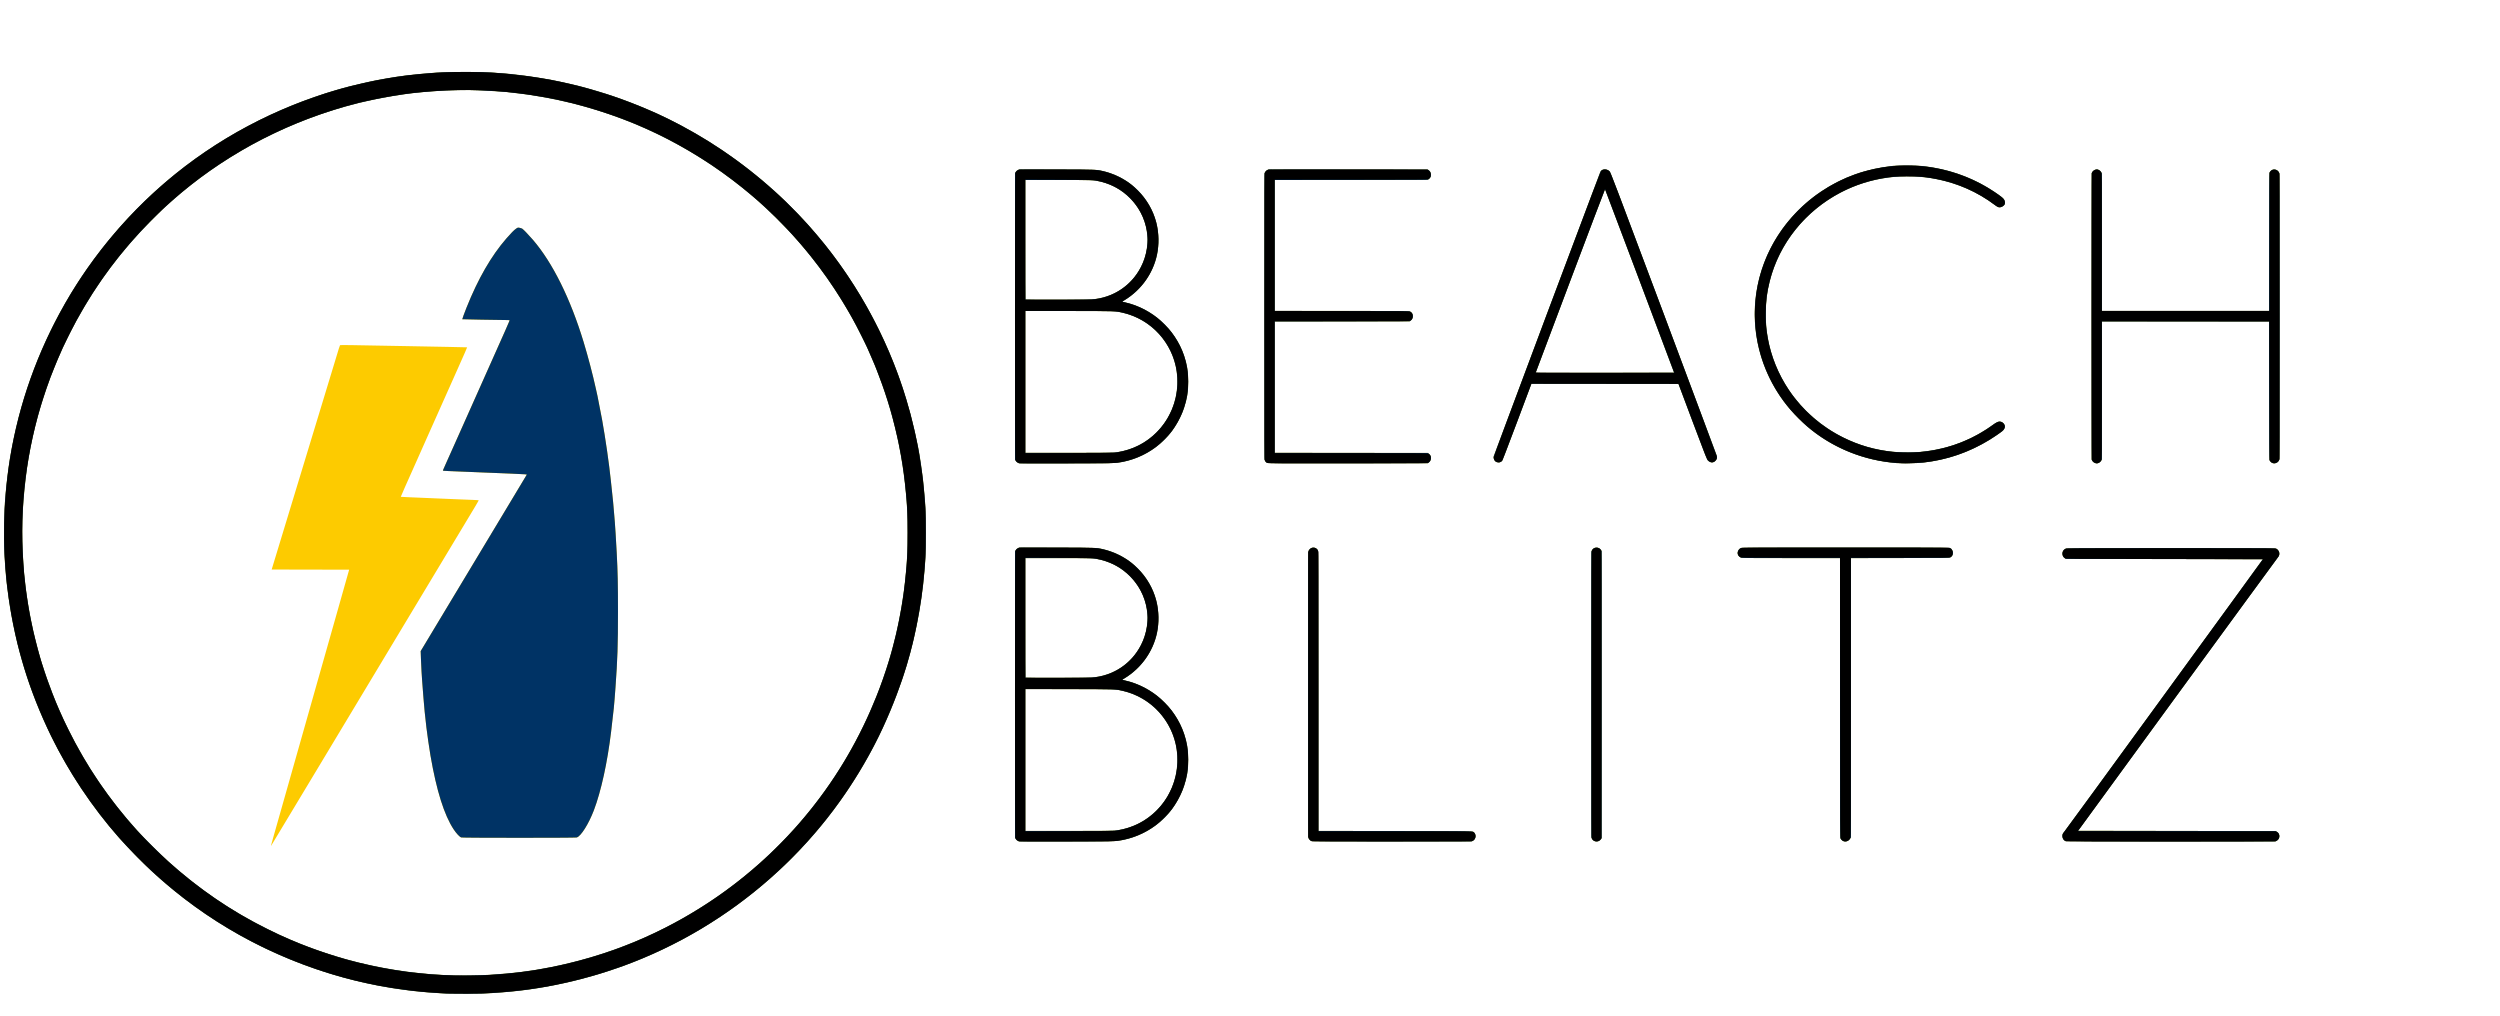 <?xml version="1.0" encoding="UTF-8" standalone="no"?>
<!-- Created with Inkscape (http://www.inkscape.org/) -->

<svg
   xmlns:dc="http://purl.org/dc/elements/1.1/"
   xmlns:cc="http://creativecommons.org/ns#"
   xmlns:rdf="http://www.w3.org/1999/02/22-rdf-syntax-ns#"
   xmlns:svg="http://www.w3.org/2000/svg"
   xmlns="http://www.w3.org/2000/svg"
   xmlns:sodipodi="http://sodipodi.sourceforge.net/DTD/sodipodi-0.dtd"
   xmlns:inkscape="http://www.inkscape.org/namespaces/inkscape"
   id="svg8017"
   version="1.1"
   inkscape:version="0.91 r13725"
   width="10000"
   height="4062.5"
   viewBox="0 0 10000 4062.5"
   sodipodi:docname="surfboard circle logo horizontal.svg">
  <defs
     id="defs8021" />
  <sodipodi:namedview
     pagecolor="#ffffff"
     bordercolor="#666666"
     borderopacity="1"
     objecttolerance="10"
     gridtolerance="10"
     guidetolerance="10"
     inkscape:pageopacity="0"
     inkscape:pageshadow="2"
     inkscape:window-width="2560"
     inkscape:window-height="1371"
     id="namedview8019"
     showgrid="false"
     inkscape:zoom="0.028284271"
     inkscape:cx="22512.064"
     inkscape:cy="8933.7552"
     inkscape:window-x="0"
     inkscape:window-y="27"
     inkscape:window-maximized="1"
     inkscape:current-layer="svg8017" />
  <g
     id="g8567">
    <path
       style="fill:#fdcb00"
       d="m 1783.125,3974.26 c -2.062,-0.187 -14.719,-0.971 -28.125,-1.742 -129.921,-7.474 -256.934,-28.185 -380.625,-62.066 -289.312,-79.246 -551.528,-224.969 -770,-427.916 C 566.458,3447.314 507.498,3386.699 473.026,3347.5 368.025,3228.101 275.122,3088.707 204.769,2945 117.971,2767.699 61.91,2585.66 34.429,2391.875 c -8.692,-61.296 -11.266,-87.425 -16.391,-166.439 -1.663,-25.63 -1.925,-45.725 -1.419,-108.75 0.6,-74.689 1.018,-84.898 5.831,-142.415 C 26.02,1931.602 32.935,1875.034 39.474,1835 75.134,1616.674 149.053,1408.432 259.772,1214.375 373.107,1015.735 526.545,836.159 706.25,691.84 c 200.764,-161.232 439.736,-280.858 692.5,-346.658 32.129,-8.364 101.764,-23.738 125,-27.598 3.781,-0.628 13.625,-2.351 21.875,-3.829 59.151,-10.595 108.842,-16.39 200.625,-23.397 36.455,-2.783 182.815,-3.173 218.125,-0.581 75.484,5.541 82.624,6.225 134.375,12.859 29.592,3.794 79.454,11.622 103.75,16.29 41.765,8.023 114.42,24.524 133.75,30.376 3.094,0.937 12.094,3.49 20,5.673 89.552,24.735 174.155,55.604 272.5,99.427 59.901,26.692 145.1,72.675 208.125,112.326 150.352,94.593 280.951,204.535 397.951,335.009 177.568,198.017 313.099,439.166 389.983,693.888 24.869,82.392 46.599,176.982 57.003,248.125 0.452,3.094 1.879,12.656 3.169,21.25 4.886,32.537 9.979,77.437 13.044,115 4.739,58.086 5.1,68.775 5.1,151.25 0,82.475 -0.36,93.164 -5.1,151.25 -11.977,146.789 -42.986,299.027 -87.846,431.278 -61.76,182.073 -141.626,338.618 -251.253,492.472 -126.619,177.702 -290.761,336.221 -475.802,459.502 -101.185,67.413 -202.046,121.544 -313.125,168.05 -176.107,73.733 -374.428,121.723 -560,135.512 -71.211,5.291 -82.237,5.687 -152.897,5.486 -38.626,-0.11 -71.916,-0.353 -73.978,-0.54 z m 173.75,-74.848 c 98.828,-6.359 166.027,-14.758 246.25,-30.776 232.362,-46.398 445.06,-134.352 640.795,-264.981 149.458,-99.744 284.081,-222.994 397.214,-363.654 109.914,-136.659 198.391,-288.868 264.959,-455.816 71.424,-179.125 112.124,-366.795 122.897,-566.684 1.995,-37.022 1.987,-136.895 -0.014,-173.125 -11.359,-205.64 -53.314,-394.507 -129.397,-582.5 -5.493,-13.572 -16.688,-39.508 -29.675,-68.75 -9.811,-22.09 -46.231,-94.007 -61.086,-120.625 C 3346.539,1160.907 3273.448,1057.056 3191.099,963.156 3138.792,903.514 3070.819,836.378 3011.875,786.14 2799.407,605.055 2554.946,479.169 2286.25,412.475 c -76.15,-18.901 -164.012,-34.369 -237.5,-41.81 -10.656,-1.079 -20.781,-2.222 -22.5,-2.541 -6.276,-1.163 -79.123,-5.571 -115.625,-6.997 -85.424,-3.337 -199.396,2.815 -293.75,15.858 -77.869,10.764 -163.888,28.735 -236.875,49.489 -259.363,73.749 -498.019,204.158 -696.037,380.336 -30.071,26.754 -37.242,33.612 -79.151,75.691 -119.88,120.365 -216.463,249.525 -298.177,398.75 -107.588,196.477 -178.071,415.18 -204.042,633.125 -14.605,122.565 -17.138,220.009 -8.884,341.875 1.374,20.281 2.771,38.562 3.105,40.625 0.334,2.062 1.496,12.469 2.583,23.125 8.582,84.189 26.715,182.358 48.947,265 1.757,6.531 3.619,13.562 4.138,15.625 15.352,61.032 49.676,158.727 81.686,232.5 15.791,36.395 19.965,45.377 38.91,83.75 73.437,148.744 162.988,280.37 275.468,404.894 25.789,28.551 97.866,100.25 125.83,125.172 128.315,114.353 251.615,197.96 400,271.229 39.565,19.537 47.818,23.355 87.918,40.676 45.674,19.73 94.119,38.057 143.957,54.461 18.205,5.992 63.976,20.008 72.5,22.2 1.719,0.442 5.938,1.586 9.375,2.542 122.769,34.153 260.166,56.226 385.625,61.951 16.156,0.737 33.594,1.533 38.75,1.768 20.844,0.952 117.468,-0.626 144.375,-2.358 z M 1084.243,3381.25 c 0.358,-1.719 4.815,-17.75 9.905,-35.625 9.406,-33.033 17.994,-63.294 43.989,-155 7.99,-28.188 19.872,-70.094 26.404,-93.125 6.532,-23.031 16.901,-59.594 23.043,-81.25 21.402,-75.467 31.123,-109.736 46.628,-164.375 8.584,-30.25 19.906,-70.188 25.161,-88.75 5.255,-18.562 16.021,-56.531 23.926,-84.375 7.904,-27.844 18.593,-65.531 23.753,-83.75 11.683,-41.251 28.454,-100.376 47.158,-166.25 28.509,-100.41 40.608,-143.186 41.451,-146.558 l 0.859,-3.433 -154.927,-0.317 -154.927,-0.317 7.789,-25.625 c 4.284,-14.094 14.542,-47.844 22.795,-75 8.253,-27.156 22.708,-74.688 32.122,-105.625 21.574,-70.901 42.755,-140.565 62.707,-206.25 22.204,-73.096 42.867,-141.067 60.422,-198.75 8.369,-27.5 22.136,-72.781 30.592,-100.625 8.457,-27.844 22.824,-75.094 31.927,-105 9.103,-29.906 18.235,-60 20.293,-66.875 2.058,-6.875 4.217,-13.015 4.797,-13.645 1.023,-1.111 35.38,-0.633 263.64,3.665 52.594,0.99 129.094,2.427 170,3.193 40.906,0.766 74.543,1.555 74.748,1.754 0.348,0.337 -10.842,25.796 -42.595,96.908 -7.214,16.156 -22.395,50.188 -33.735,75.625 -24.14,54.15 -50.212,112.564 -75.599,169.375 -9.984,22.344 -21.382,47.938 -25.328,56.875 -3.946,8.938 -12.829,28.906 -19.739,44.375 -48.963,109.598 -68.768,154.4 -68.413,154.756 0.226,0.226 13.263,0.921 28.973,1.546 15.71,0.625 41.782,1.715 57.938,2.423 16.156,0.708 42.875,1.853 59.375,2.546 16.5,0.693 49.969,2.097 74.375,3.121 24.406,1.024 54.922,2.231 67.812,2.683 12.891,0.452 23.438,1.261 23.438,1.798 0,0.537 -6.549,11.839 -14.554,25.115 -43.448,72.057 -203.051,337.37 -275.449,457.888 -45.843,76.312 -124.309,206.812 -174.37,290 -50.06,83.188 -131.066,217.906 -180.013,299.375 -84.177,140.108 -182.32,303.173 -185.547,308.287 -1.326,2.102 -1.41,2.022 -0.825,-0.787 z m 760.847,-31.456 c -6.34,-1.821 -19.409,-15.704 -30.398,-32.294 -37.905,-57.221 -68.676,-155.182 -92.794,-295.409 -4.808,-27.955 -13.246,-86.153 -16.16,-111.466 -6.135,-53.28 -8.795,-79.493 -10.716,-105.625 -0.733,-9.969 -1.607,-20.375 -1.943,-23.125 -0.64,-5.246 -3.877,-47.865 -4.937,-65 -0.34,-5.5 -1.202,-19 -1.915,-30 -0.713,-11 -1.797,-34.031 -2.409,-51.181 l -1.112,-31.181 77.826,-129.444 c 42.804,-71.194 92.908,-154.475 111.343,-185.069 18.434,-30.594 78.978,-131.281 134.541,-223.75 l 101.024,-168.125 -6.531,-0.872 c -3.592,-0.479 -29.312,-1.761 -57.156,-2.848 -27.844,-1.087 -70.031,-2.797 -93.75,-3.799 -85.848,-3.628 -134.805,-5.641 -156.656,-6.441 -19.564,-0.717 -22.205,-1.058 -21.658,-2.803 0.342,-1.093 7.198,-16.612 15.236,-34.487 8.037,-17.875 22.639,-50.5 32.449,-72.5 19.474,-43.672 62.202,-139.469 82.516,-185 7.055,-15.812 22.105,-49.562 33.446,-75 11.34,-25.438 31.03,-69.594 43.756,-98.125 12.726,-28.531 31.355,-70.313 41.4,-92.848 10.044,-22.535 18.262,-41.519 18.262,-42.188 0,-0.738 -7.981,-1.206 -20.312,-1.193 -20.88,0.023 -168.815,-2.704 -169.375,-3.121 -0.529,-0.395 9.039,-26.566 16.923,-46.288 46.321,-115.88 98.591,-206.59 159.425,-276.672 18.499,-21.311 30.935,-33.912 38.616,-39.128 7.214,-4.899 7.308,-4.923 14.255,-3.639 3.846,0.711 8.764,2.387 10.929,3.725 4.271,2.64 27.387,26.788 42.702,44.61 78.632,91.504 149.885,235.285 202.495,408.617 18.01,59.336 36.285,128.845 48.639,185 3.176,14.438 6.288,28.5 6.916,31.25 2.726,11.949 13.251,66.099 18.221,93.75 13.593,75.616 28.07,175.905 34.913,241.875 1.747,16.844 3.726,35.406 4.397,41.25 3.444,29.99 6.463,61.4 8.712,90.625 1.375,17.875 2.782,34.75 3.126,37.5 0.802,6.419 5.082,76.024 7.455,121.25 4.08,77.753 5.088,124.3 5.088,235 0,134.597 -1.929,193.156 -10.029,304.375 -5.4,74.146 -6.683,87.138 -17.468,176.875 -14.78,122.976 -40.267,239.073 -69.013,314.375 -20.936,54.841 -51.945,104.005 -68.499,108.601 -6.573,1.825 -455.416,1.769 -461.775,-0.058 z m 2226.118,13.644 c -3.671,-1.853 -6.526,-4.518 -8.369,-7.812 l -2.797,-5 0,-572.5 0,-572.5 2.797,-5 c 1.845,-3.299 4.71,-5.97 8.417,-7.851 l 5.62,-2.851 152.5,0.455 c 169.966,0.507 159.103,-0.019 194.477,9.427 97.741,26.102 175.734,104.482 201.318,202.317 10.411,39.814 11.547,88.599 3.007,129.128 -15.662,74.323 -63.257,141.235 -129.181,181.611 l -10.379,6.357 12.254,2.765 c 108.151,24.402 198.812,106.168 235.225,212.147 12.159,35.388 16.902,64.97 16.875,105.245 -0.028,41.172 -4.124,66.562 -17.038,105.593 -11.248,33.996 -32.378,72.541 -55.514,101.266 -47.993,59.588 -119.426,101.604 -195.42,114.944 -27.634,4.851 -37.35,5.07 -225.048,5.071 l -183.173,0 -5.572,-2.812 z m 387.279,-41.01 c 84.032,-9.153 158.452,-55.205 205.34,-127.065 37.104,-56.865 52.729,-128.654 42.902,-197.107 -16.465,-114.689 -102.215,-208.322 -214.726,-234.468 -30.448,-7.076 -21.473,-6.772 -213.566,-7.217 l -177.188,-0.41 0,283.795 0,283.795 172.549,0 c 112.831,0 176.75,-0.458 184.688,-1.322 z m -91.263,-612.45 c 85.924,-6.555 159.009,-55.13 197.171,-131.047 46.341,-92.189 28.559,-200.773 -44.91,-274.243 -31.961,-31.961 -70.223,-53.665 -114.302,-64.839 -28.66,-7.265 -30.648,-7.349 -173.371,-7.349 l -130.561,0 0,238.542 c 0,131.198 0.375,238.917 0.833,239.375 1.365,1.365 246.82,0.959 265.141,-0.439 z m 878.401,654.501 c -4.658,-2.079 -10.039,-7.723 -11.796,-12.372 -0.932,-2.467 -1.329,-174 -1.329,-574.103 0,-476.399 0.279,-571.251 1.689,-574.626 2.287,-5.473 9.789,-11.823 15.159,-12.83 9.594,-1.8 19.153,3.061 22.697,11.541 1.431,3.426 1.705,93.751 1.705,562.859 l 0,558.778 307.188,0.325 c 288.827,0.305 307.424,0.455 311.151,2.494 14.003,7.661 13.54,29.25 -0.789,36.828 l -5.443,2.878 -318.241,-0.049 c -263.103,-0.04 -318.891,-0.339 -321.991,-1.723 z m 1130.577,-1.041 c -4.074,-2.055 -6.335,-4.315 -8.39,-8.39 l -2.812,-5.577 0,-571.345 0,-571.345 2.812,-5.577 c 7.051,-13.984 26.851,-14.832 35.959,-1.54 l 3.103,4.529 0,573.933 0,573.933 -3.103,4.529 c -6.439,9.397 -17.211,12.073 -27.569,6.85 z m 996.923,1.041 c -4.658,-2.079 -10.039,-7.723 -11.796,-12.372 C 7360.397,3349.639 7360,3181.786 7360,2790.544 l 0,-558.044 -194.688,-0.012 c -138.188,0 -196.13,-0.407 -199.659,-1.387 -6.65,-1.846 -13.945,-9.27 -15.086,-15.351 -1.767,-9.418 3.509,-19.319 12.46,-23.385 4.929,-2.239 18.78,-2.316 418.576,-2.343 452.164,-0.03 418.274,-0.617 424.985,7.359 8.872,10.544 6.371,26.492 -5.045,32.167 -4.479,2.227 -12.607,2.334 -201.23,2.648 l -196.562,0.328 0,558.49 0,558.49 -3.608,5.69 c -5.957,9.394 -17.713,13.431 -27.017,9.278 z m 889.376,0.367 c -9.532,-3.801 -15.107,-15.596 -12.562,-26.578 0.676,-2.918 3.104,-6.91 6.083,-10 4.447,-4.612 795.229,-1089.898 795.229,-1091.388 0,-0.34 -177.372,-0.761 -394.16,-0.936 l -394.16,-0.318 -4.573,-3.488 c -2.515,-1.919 -5.231,-4.718 -6.036,-6.221 -6.149,-11.49 -1.754,-25.955 9.43,-31.034 4.963,-2.254 18.155,-2.328 421.726,-2.354 347.118,-0.023 417.277,0.254 420.644,1.661 5.477,2.288 11.823,9.79 12.832,15.168 1.405,7.489 -0.433,15.18 -4.631,19.378 -2.08,2.08 -182.923,249.168 -401.873,549.086 l -398.092,545.304 395.384,0.625 395.384,0.625 4.371,2.568 c 14.029,8.242 13.34,29.154 -1.203,36.495 l -5.572,2.812 -417.548,-0.079 c -274.327,-0.052 -418.619,-0.506 -420.672,-1.325 z M 4071.207,1850.938 c -3.671,-1.853 -6.526,-4.518 -8.369,-7.812 l -2.797,-5 0,-572.5 0,-572.5 2.797,-5 c 1.845,-3.298 4.71,-5.97 8.417,-7.851 l 5.62,-2.851 152.5,0.455 c 169.966,0.507 159.103,-0.019 194.477,9.427 97.741,26.102 175.734,104.482 201.318,202.317 10.411,39.814 11.547,88.599 3.007,129.128 -15.662,74.323 -63.257,141.235 -129.181,181.611 l -10.379,6.357 12.254,2.765 c 108.151,24.402 198.812,106.168 235.225,212.147 12.159,35.388 16.902,64.97 16.875,105.245 -0.028,41.172 -4.124,66.562 -17.038,105.593 -11.248,33.996 -32.378,72.541 -55.514,101.266 -47.993,59.588 -119.426,101.604 -195.42,114.944 -27.634,4.851 -37.35,5.07 -225.048,5.071 l -183.173,10e-4 -5.572,-2.812 z m 387.279,-41.01 c 84.032,-9.153 158.452,-55.205 205.34,-127.065 37.104,-56.865 52.729,-128.654 42.902,-197.107 -16.465,-114.689 -102.215,-208.322 -214.726,-234.468 -30.448,-7.076 -21.473,-6.772 -213.566,-7.217 l -177.188,-0.41 0,283.795 0,283.795 172.549,0 c 112.831,0 176.75,-0.458 184.688,-1.322 z m -91.263,-612.45 c 85.924,-6.555 159.009,-55.13 197.171,-131.047 46.341,-92.189 28.559,-200.773 -44.91,-274.243 -31.961,-31.961 -70.223,-53.665 -114.302,-64.839 C 4376.522,720.084 4374.533,720 4231.811,720 l -130.561,0 0,238.542 c 0,131.198 0.375,238.917 0.833,239.375 1.365,1.365 246.82,0.959 265.141,-0.439 z m 700.093,653.757 c -2.977,-1.575 -5.47,-4.296 -7.188,-7.843 l -2.629,-5.431 0,-572.308 0,-572.308 3.107,-5.302 c 2.075,-3.54 4.911,-6.175 8.534,-7.93 l 5.427,-2.627 318.249,0.32 318.249,0.32 3.452,2.577 c 6.315,4.715 8.458,8.806 8.97,17.124 0.407,6.604 0.033,8.452 -2.442,12.059 -1.607,2.343 -4.51,5.437 -6.451,6.875 l -3.529,2.615 -306.159,0.325 -306.158,0.325 0,261.863 0,261.863 268.165,0 c 224.927,0 268.814,0.278 272.188,1.721 15.527,6.643 17.105,26.983 2.916,37.577 l -3.452,2.577 -269.908,0.324 -269.909,0.324 0,262.476 0,262.476 306.158,0.325 306.159,0.325 3.529,2.615 c 1.941,1.438 4.844,4.532 6.451,6.875 2.474,3.607 2.848,5.455 2.442,12.059 -0.512,8.318 -2.655,12.409 -8.97,17.124 l -3.452,2.577 -319.596,0.261 c -313.582,0.256 -319.682,0.216 -324.154,-2.151 z m 2519.558,1.191 c -132.609,-10.122 -258.685,-61.592 -357.5,-145.948 -18.21,-15.545 -49.978,-47.158 -66.176,-65.853 -156.063,-180.113 -188.532,-432.934 -82.719,-644.085 46.055,-91.903 118.029,-173.148 204.52,-230.864 86.736,-57.88 178.306,-90.424 287.5,-102.18 22.783,-2.453 92.429,-2.051 117.5,0.678 111.846,12.174 213.361,50.182 301.875,113.024 17.848,12.671 22.549,16.885 25.735,23.065 2.741,5.317 3.058,13.999 0.668,18.308 -2.296,4.14 -11.197,9.819 -16.902,10.783 -6.362,1.075 -11.466,-1.163 -23.541,-10.323 -65.229,-49.481 -145.786,-85.29 -229.71,-102.108 -132.329,-26.518 -268.512,-7.777 -385,52.982 -142.628,74.394 -246.237,204.138 -284.4,356.14 -11.145,44.391 -15.408,80.202 -15.427,129.581 -0.014,38.894 1.535,58.424 7.367,92.875 12.612,74.496 42.527,148.6 85.886,212.75 54.607,80.792 130.31,146.439 219.073,189.973 61.624,30.223 122.957,47.829 194.625,55.867 24.172,2.711 89.023,3.055 112.25,0.595 78.062,-8.268 140.015,-25.562 204.375,-57.054 25.953,-12.699 55.807,-30.552 77.5,-46.346 23.855,-17.368 31.537,-20.462 41.481,-16.705 7.305,2.76 14.168,11.656 14.116,18.296 -0.044,5.67 -4.242,13.305 -10.048,18.274 -5.903,5.053 -36.56,26.063 -50.55,34.643 -82.773,50.767 -171.721,81.237 -268.125,91.848 -21.629,2.38 -82.859,3.428 -104.375,1.786 z m 790.582,-1.489 c -3.671,-1.853 -6.526,-4.518 -8.369,-7.812 l -2.797,-5 0,-572.5 0,-572.5 2.797,-5 c 3.224,-5.763 11.549,-10.625 18.194,-10.625 6.091,0 13.715,4.748 17.215,10.721 l 3.002,5.123 0,275.203 0,275.203 334.375,0 334.375,0 0.095,-274.062 c 0.071,-206.593 0.456,-274.997 1.562,-277.857 4.811,-12.442 16.982,-17.627 28.08,-11.963 5.729,2.924 8.359,5.763 10.84,11.701 1.721,4.118 1.923,64.427 1.923,574.057 0,509.63 -0.202,569.939 -1.923,574.057 -2.481,5.938 -5.112,8.777 -10.84,11.701 -11.097,5.664 -23.268,0.478 -28.08,-11.963 -1.106,-2.861 -1.491,-71.411 -1.562,-278.482 l -0.095,-274.688 -334.375,0 -334.375,0 0,275.767 0,275.767 -2.799,4.98 c -3.329,5.923 -11.328,10.985 -17.358,10.985 -2.372,0 -6.82,-1.266 -9.885,-2.812 z M 5987.5,1848.718 c -8.053,-1.888 -14.995,-13.953 -13.071,-22.715 1.099,-5.004 425.003,-1135.71 427.296,-1139.753 6.733,-11.873 27.251,-11.74 37.774,0.245 3.116,3.549 44.197,112.018 214.887,567.384 116.069,309.648 211.816,565.632 212.77,568.852 2.359,7.962 0.494,14.62 -5.881,20.995 -9.056,9.056 -22.353,7.477 -31.415,-3.732 -2.488,-3.077 -19.483,-46.897 -57.446,-148.119 -29.652,-79.062 -55.022,-146.703 -56.378,-150.312 l -2.464,-6.562 -293.973,0.021 -293.973,0.021 -57.291,152.969 c -44.812,119.647 -58.018,153.662 -60.625,156.149 -5.768,5.501 -11.075,6.698 -20.209,4.557 z m 708.75,-358.175 c 0,-1.304 -275.303,-732.408 -276.148,-733.348 -0.459,-0.511 -62.062,161.77 -136.895,360.625 -74.833,198.855 -137.097,364.226 -138.365,367.492 l -2.306,5.938 276.857,0 c 152.271,0 276.857,-0.318 276.857,-0.706 z"
       id="path8573"
       inkscape:connector-curvature="0" />
    <path
       style="fill:#003365"
       d="m 1783.125,3974.26 c -2.062,-0.187 -14.719,-0.971 -28.125,-1.742 -129.921,-7.474 -256.934,-28.185 -380.625,-62.066 -289.312,-79.246 -551.528,-224.969 -770,-427.916 C 566.458,3447.314 507.498,3386.699 473.026,3347.5 368.025,3228.101 275.122,3088.707 204.769,2945 117.971,2767.699 61.91,2585.66 34.429,2391.875 c -8.692,-61.296 -11.266,-87.425 -16.391,-166.439 -1.663,-25.63 -1.925,-45.725 -1.419,-108.75 0.6,-74.689 1.018,-84.898 5.831,-142.415 C 26.02,1931.602 32.935,1875.034 39.474,1835 75.134,1616.674 149.053,1408.432 259.772,1214.375 373.107,1015.735 526.545,836.159 706.25,691.84 c 200.764,-161.232 439.736,-280.858 692.5,-346.658 32.129,-8.364 101.764,-23.738 125,-27.598 3.781,-0.628 13.625,-2.351 21.875,-3.829 59.151,-10.595 108.842,-16.39 200.625,-23.397 36.455,-2.783 182.815,-3.173 218.125,-0.581 75.484,5.541 82.624,6.225 134.375,12.859 29.592,3.794 79.454,11.622 103.75,16.29 41.765,8.023 114.42,24.524 133.75,30.376 3.094,0.937 12.094,3.49 20,5.673 89.552,24.735 174.155,55.604 272.5,99.427 59.901,26.692 145.1,72.675 208.125,112.326 150.352,94.593 280.951,204.535 397.951,335.009 177.568,198.017 313.099,439.166 389.983,693.888 24.869,82.392 46.599,176.982 57.003,248.125 0.452,3.094 1.879,12.656 3.169,21.25 4.886,32.537 9.979,77.437 13.044,115 4.739,58.086 5.1,68.775 5.1,151.25 0,82.475 -0.36,93.164 -5.1,151.25 -11.977,146.789 -42.986,299.027 -87.846,431.278 -61.76,182.073 -141.626,338.618 -251.253,492.472 -126.619,177.702 -290.761,336.221 -475.802,459.502 -101.185,67.413 -202.046,121.544 -313.125,168.05 -176.107,73.733 -374.428,121.723 -560,135.512 -71.211,5.291 -82.237,5.687 -152.897,5.486 -38.626,-0.11 -71.916,-0.353 -73.978,-0.54 z m 173.75,-74.848 c 98.828,-6.359 166.027,-14.758 246.25,-30.776 232.362,-46.398 445.06,-134.352 640.795,-264.981 149.458,-99.744 284.081,-222.994 397.214,-363.654 109.914,-136.659 198.391,-288.868 264.959,-455.816 71.424,-179.125 112.124,-366.795 122.897,-566.684 1.995,-37.022 1.987,-136.895 -0.014,-173.125 -11.359,-205.64 -53.314,-394.507 -129.397,-582.5 -5.493,-13.572 -16.688,-39.508 -29.675,-68.75 -9.811,-22.09 -46.231,-94.007 -61.086,-120.625 C 3346.539,1160.907 3273.448,1057.056 3191.099,963.156 3138.792,903.514 3070.819,836.378 3011.875,786.14 2799.407,605.055 2554.946,479.169 2286.25,412.475 c -76.15,-18.901 -164.012,-34.369 -237.5,-41.81 -10.656,-1.079 -20.781,-2.222 -22.5,-2.541 -6.276,-1.163 -79.123,-5.571 -115.625,-6.997 -85.424,-3.337 -199.396,2.815 -293.75,15.858 -77.869,10.764 -163.888,28.735 -236.875,49.489 -259.363,73.749 -498.019,204.158 -696.037,380.336 -30.071,26.754 -37.242,33.612 -79.151,75.691 -119.88,120.365 -216.463,249.525 -298.177,398.75 -107.588,196.477 -178.071,415.18 -204.042,633.125 -14.605,122.565 -17.138,220.009 -8.884,341.875 1.374,20.281 2.771,38.562 3.105,40.625 0.334,2.062 1.496,12.469 2.583,23.125 8.582,84.189 26.715,182.358 48.947,265 1.757,6.531 3.619,13.562 4.138,15.625 15.352,61.032 49.676,158.727 81.686,232.5 15.791,36.395 19.965,45.377 38.91,83.75 73.437,148.744 162.988,280.37 275.468,404.894 25.789,28.551 97.866,100.25 125.83,125.172 128.315,114.353 251.615,197.96 400,271.229 39.565,19.537 47.818,23.355 87.918,40.676 45.674,19.73 94.119,38.057 143.957,54.461 18.205,5.992 63.976,20.008 72.5,22.2 1.719,0.442 5.938,1.586 9.375,2.542 122.769,34.153 260.166,56.226 385.625,61.951 16.156,0.737 33.594,1.533 38.75,1.768 20.844,0.952 117.468,-0.626 144.375,-2.358 z m -111.785,-549.618 c -6.34,-1.821 -19.409,-15.704 -30.398,-32.294 -37.905,-57.221 -68.676,-155.182 -92.794,-295.409 -4.808,-27.955 -13.246,-86.153 -16.16,-111.466 -6.135,-53.28 -8.795,-79.493 -10.716,-105.625 -0.733,-9.969 -1.607,-20.375 -1.943,-23.125 -0.64,-5.246 -3.877,-47.865 -4.937,-65 -0.34,-5.5 -1.202,-19 -1.915,-30 -0.713,-11 -1.797,-34.031 -2.409,-51.181 l -1.112,-31.181 77.826,-129.444 c 42.804,-71.194 92.908,-154.475 111.343,-185.069 18.434,-30.594 78.978,-131.281 134.541,-223.75 l 101.024,-168.125 -6.531,-0.872 c -3.592,-0.479 -29.312,-1.761 -57.156,-2.848 -27.844,-1.087 -70.031,-2.797 -93.75,-3.799 -85.848,-3.628 -134.805,-5.641 -156.656,-6.441 -19.564,-0.717 -22.205,-1.058 -21.658,-2.803 0.342,-1.093 7.198,-16.612 15.236,-34.487 8.037,-17.875 22.639,-50.5 32.449,-72.5 19.474,-43.672 62.202,-139.469 82.516,-185 7.055,-15.812 22.105,-49.562 33.446,-75 11.34,-25.438 31.03,-69.594 43.756,-98.125 12.726,-28.531 31.355,-70.313 41.4,-92.848 10.044,-22.535 18.262,-41.519 18.262,-42.188 0,-0.738 -7.981,-1.206 -20.312,-1.193 -20.88,0.023 -168.815,-2.704 -169.375,-3.121 -0.529,-0.395 9.039,-26.566 16.923,-46.288 46.321,-115.88 98.591,-206.59 159.425,-276.672 18.499,-21.311 30.935,-33.912 38.616,-39.128 7.214,-4.899 7.308,-4.923 14.255,-3.639 3.846,0.711 8.764,2.387 10.929,3.725 4.271,2.64 27.387,26.788 42.702,44.61 78.632,91.504 149.885,235.285 202.495,408.617 18.01,59.336 36.285,128.845 48.639,185 3.176,14.438 6.288,28.5 6.916,31.25 2.726,11.949 13.251,66.099 18.221,93.75 13.593,75.616 28.07,175.905 34.913,241.875 1.747,16.844 3.726,35.406 4.397,41.25 3.444,29.99 6.463,61.4 8.712,90.625 1.375,17.875 2.782,34.75 3.126,37.5 0.802,6.419 5.082,76.024 7.455,121.25 4.08,77.753 5.088,124.3 5.088,235 0,134.597 -1.929,193.156 -10.029,304.375 -5.4,74.146 -6.683,87.138 -17.468,176.875 -14.78,122.976 -40.267,239.073 -69.013,314.375 -20.936,54.841 -51.945,104.005 -68.499,108.601 -6.573,1.825 -455.416,1.769 -461.775,-0.058 z m 2226.118,13.644 c -3.671,-1.853 -6.526,-4.518 -8.369,-7.812 l -2.797,-5 0,-572.5 0,-572.5 2.797,-5 c 1.845,-3.299 4.71,-5.97 8.417,-7.851 l 5.62,-2.851 152.5,0.455 c 169.966,0.507 159.103,-0.019 194.477,9.427 97.741,26.102 175.734,104.482 201.318,202.317 10.411,39.814 11.547,88.599 3.007,129.128 -15.662,74.323 -63.257,141.235 -129.181,181.611 l -10.379,6.357 12.254,2.765 c 108.151,24.402 198.812,106.168 235.225,212.147 12.159,35.388 16.902,64.97 16.875,105.245 -0.028,41.172 -4.124,66.562 -17.038,105.593 -11.248,33.996 -32.378,72.541 -55.514,101.266 -47.993,59.588 -119.426,101.604 -195.42,114.944 -27.634,4.851 -37.35,5.07 -225.048,5.071 l -183.173,0 -5.572,-2.812 z m 387.279,-41.01 c 84.032,-9.153 158.452,-55.205 205.34,-127.065 37.104,-56.865 52.729,-128.654 42.902,-197.107 -16.465,-114.689 -102.215,-208.322 -214.726,-234.468 -30.448,-7.076 -21.473,-6.772 -213.566,-7.217 l -177.188,-0.41 0,283.795 0,283.795 172.549,0 c 112.831,0 176.75,-0.458 184.688,-1.322 z m -91.263,-612.45 c 85.924,-6.555 159.009,-55.13 197.171,-131.047 46.341,-92.189 28.559,-200.773 -44.91,-274.243 -31.961,-31.961 -70.223,-53.665 -114.302,-64.839 -28.66,-7.265 -30.648,-7.349 -173.371,-7.349 l -130.561,0 0,238.542 c 0,131.198 0.375,238.917 0.833,239.375 1.365,1.365 246.82,0.959 265.141,-0.439 z m 878.401,654.501 c -4.658,-2.079 -10.039,-7.723 -11.796,-12.372 -0.932,-2.467 -1.329,-174 -1.329,-574.103 0,-476.399 0.279,-571.251 1.689,-574.626 2.287,-5.473 9.789,-11.823 15.159,-12.83 9.594,-1.8 19.153,3.061 22.697,11.541 1.431,3.426 1.705,93.751 1.705,562.859 l 0,558.778 307.188,0.325 c 288.827,0.305 307.424,0.455 311.151,2.494 14.003,7.661 13.54,29.25 -0.789,36.828 l -5.443,2.878 -318.241,-0.049 c -263.103,-0.04 -318.891,-0.339 -321.991,-1.723 z m 1130.577,-1.041 c -4.074,-2.055 -6.335,-4.315 -8.39,-8.39 l -2.812,-5.577 0,-571.345 0,-571.345 2.812,-5.577 c 7.051,-13.984 26.851,-14.832 35.959,-1.54 l 3.103,4.529 0,573.933 0,573.933 -3.103,4.529 c -6.439,9.397 -17.211,12.073 -27.569,6.85 z m 996.923,1.041 c -4.658,-2.079 -10.039,-7.723 -11.796,-12.372 C 7360.397,3349.639 7360,3181.786 7360,2790.544 l 0,-558.044 -194.688,-0.012 c -138.188,0 -196.13,-0.407 -199.659,-1.387 -6.65,-1.846 -13.945,-9.27 -15.086,-15.351 -1.767,-9.418 3.509,-19.319 12.46,-23.385 4.929,-2.239 18.78,-2.316 418.576,-2.343 452.164,-0.03 418.274,-0.617 424.985,7.359 8.872,10.544 6.371,26.492 -5.045,32.167 -4.479,2.227 -12.607,2.334 -201.23,2.648 l -196.562,0.328 0,558.49 0,558.49 -3.608,5.69 c -5.957,9.394 -17.713,13.431 -27.017,9.278 z m 889.376,0.367 c -9.532,-3.801 -15.107,-15.596 -12.562,-26.578 0.676,-2.918 3.104,-6.91 6.083,-10 4.447,-4.612 795.229,-1089.898 795.229,-1091.388 0,-0.34 -177.372,-0.761 -394.16,-0.936 l -394.16,-0.318 -4.573,-3.488 c -2.515,-1.919 -5.231,-4.718 -6.036,-6.221 -6.149,-11.49 -1.754,-25.955 9.43,-31.034 4.963,-2.254 18.155,-2.328 421.726,-2.354 347.118,-0.023 417.277,0.254 420.644,1.661 5.477,2.288 11.823,9.79 12.832,15.168 1.405,7.489 -0.433,15.18 -4.631,19.378 -2.08,2.08 -182.923,249.168 -401.873,549.086 l -398.092,545.304 395.384,0.625 395.384,0.625 4.371,2.568 c 14.029,8.242 13.34,29.154 -1.203,36.495 l -5.572,2.812 -417.548,-0.079 c -274.327,-0.052 -418.619,-0.506 -420.672,-1.325 z M 4071.207,1850.938 c -3.671,-1.853 -6.526,-4.518 -8.369,-7.812 l -2.797,-5 0,-572.5 0,-572.5 2.797,-5 c 1.845,-3.298 4.71,-5.97 8.417,-7.851 l 5.62,-2.851 152.5,0.455 c 169.966,0.507 159.103,-0.019 194.477,9.427 97.741,26.102 175.734,104.482 201.318,202.317 10.411,39.814 11.547,88.599 3.007,129.128 -15.662,74.323 -63.257,141.235 -129.181,181.611 l -10.379,6.357 12.254,2.765 c 108.151,24.402 198.812,106.168 235.225,212.147 12.159,35.388 16.902,64.97 16.875,105.245 -0.028,41.172 -4.124,66.562 -17.038,105.593 -11.248,33.996 -32.378,72.541 -55.514,101.266 -47.993,59.588 -119.426,101.604 -195.42,114.944 -27.634,4.851 -37.35,5.07 -225.048,5.071 l -183.173,10e-4 -5.572,-2.812 z m 387.279,-41.01 c 84.032,-9.153 158.452,-55.205 205.34,-127.065 37.104,-56.865 52.729,-128.654 42.902,-197.107 -16.465,-114.689 -102.215,-208.322 -214.726,-234.468 -30.448,-7.076 -21.473,-6.772 -213.566,-7.217 l -177.188,-0.41 0,283.795 0,283.795 172.549,0 c 112.831,0 176.75,-0.458 184.688,-1.322 z m -91.263,-612.45 c 85.924,-6.555 159.009,-55.13 197.171,-131.047 46.341,-92.189 28.559,-200.773 -44.91,-274.243 -31.961,-31.961 -70.223,-53.665 -114.302,-64.839 C 4376.522,720.084 4374.533,720 4231.811,720 l -130.561,0 0,238.542 c 0,131.198 0.375,238.917 0.833,239.375 1.365,1.365 246.82,0.959 265.141,-0.439 z m 700.093,653.757 c -2.977,-1.575 -5.47,-4.296 -7.188,-7.843 l -2.629,-5.431 0,-572.308 0,-572.308 3.107,-5.302 c 2.075,-3.54 4.911,-6.175 8.534,-7.93 l 5.427,-2.627 318.249,0.32 318.249,0.32 3.452,2.577 c 6.315,4.715 8.458,8.806 8.97,17.124 0.407,6.604 0.033,8.452 -2.442,12.059 -1.607,2.343 -4.51,5.437 -6.451,6.875 l -3.529,2.615 -306.159,0.325 -306.158,0.325 0,261.863 0,261.863 268.165,0 c 224.927,0 268.814,0.278 272.188,1.721 15.527,6.643 17.105,26.983 2.916,37.577 l -3.452,2.577 -269.908,0.324 -269.909,0.324 0,262.476 0,262.476 306.158,0.325 306.159,0.325 3.529,2.615 c 1.941,1.438 4.844,4.532 6.451,6.875 2.474,3.607 2.848,5.455 2.442,12.059 -0.512,8.318 -2.655,12.409 -8.97,17.124 l -3.452,2.577 -319.596,0.261 c -313.582,0.256 -319.682,0.216 -324.154,-2.151 z m 2519.558,1.191 c -132.609,-10.122 -258.685,-61.592 -357.5,-145.948 -18.21,-15.545 -49.978,-47.158 -66.176,-65.853 -156.063,-180.113 -188.532,-432.934 -82.719,-644.085 46.055,-91.903 118.029,-173.148 204.52,-230.864 86.736,-57.88 178.306,-90.424 287.5,-102.18 22.783,-2.453 92.429,-2.051 117.5,0.678 111.846,12.174 213.361,50.182 301.875,113.024 17.848,12.671 22.549,16.885 25.735,23.065 2.741,5.317 3.058,13.999 0.668,18.308 -2.296,4.14 -11.197,9.819 -16.902,10.783 -6.362,1.075 -11.466,-1.163 -23.541,-10.323 -65.229,-49.481 -145.786,-85.29 -229.71,-102.108 -132.329,-26.518 -268.512,-7.777 -385,52.982 -142.628,74.394 -246.237,204.138 -284.4,356.14 -11.145,44.391 -15.408,80.202 -15.427,129.581 -0.014,38.894 1.535,58.424 7.367,92.875 12.612,74.496 42.527,148.6 85.886,212.75 54.607,80.792 130.31,146.439 219.073,189.973 61.624,30.223 122.957,47.829 194.625,55.867 24.172,2.711 89.023,3.055 112.25,0.595 78.062,-8.268 140.015,-25.562 204.375,-57.054 25.953,-12.699 55.807,-30.552 77.5,-46.346 23.855,-17.368 31.537,-20.462 41.481,-16.705 7.305,2.76 14.168,11.656 14.116,18.296 -0.044,5.67 -4.242,13.305 -10.048,18.274 -5.903,5.053 -36.56,26.063 -50.55,34.643 -82.773,50.767 -171.721,81.237 -268.125,91.848 -21.629,2.38 -82.859,3.428 -104.375,1.786 z m 790.582,-1.489 c -3.671,-1.853 -6.526,-4.518 -8.369,-7.812 l -2.797,-5 0,-572.5 0,-572.5 2.797,-5 c 3.224,-5.763 11.549,-10.625 18.194,-10.625 6.091,0 13.715,4.748 17.215,10.721 l 3.002,5.123 0,275.203 0,275.203 334.375,0 334.375,0 0.095,-274.062 c 0.071,-206.593 0.456,-274.997 1.562,-277.857 4.811,-12.442 16.982,-17.627 28.08,-11.963 5.729,2.924 8.359,5.763 10.84,11.701 1.721,4.118 1.923,64.427 1.923,574.057 0,509.63 -0.202,569.939 -1.923,574.057 -2.481,5.938 -5.112,8.777 -10.84,11.701 -11.097,5.664 -23.268,0.478 -28.08,-11.963 -1.106,-2.861 -1.491,-71.411 -1.562,-278.482 l -0.095,-274.688 -334.375,0 -334.375,0 0,275.767 0,275.767 -2.799,4.98 c -3.329,5.923 -11.328,10.985 -17.358,10.985 -2.372,0 -6.82,-1.266 -9.885,-2.812 z M 5987.5,1848.718 c -8.053,-1.888 -14.995,-13.953 -13.071,-22.715 1.099,-5.004 425.003,-1135.71 427.296,-1139.753 6.733,-11.873 27.251,-11.74 37.774,0.245 3.116,3.549 44.197,112.018 214.887,567.384 116.069,309.648 211.816,565.632 212.77,568.852 2.359,7.962 0.494,14.62 -5.881,20.995 -9.056,9.056 -22.353,7.477 -31.415,-3.732 -2.488,-3.077 -19.483,-46.897 -57.446,-148.119 -29.652,-79.062 -55.022,-146.703 -56.378,-150.312 l -2.464,-6.562 -293.973,0.021 -293.973,0.021 -57.291,152.969 c -44.812,119.647 -58.018,153.662 -60.625,156.149 -5.768,5.501 -11.075,6.698 -20.209,4.557 z m 708.75,-358.175 c 0,-1.304 -275.303,-732.408 -276.148,-733.348 -0.459,-0.511 -62.062,161.77 -136.895,360.625 -74.833,198.855 -137.097,364.226 -138.365,367.492 l -2.306,5.938 276.857,0 c 152.271,0 276.857,-0.318 276.857,-0.706 z"
       id="path8571"
       inkscape:connector-curvature="0" />
    <path
       style="fill:#000000"
       d="m 1800.625,3974.175 c -20.264,-0.488 -63.427,-2.938 -85.625,-4.86 -11.344,-0.982 -24.281,-2.096 -28.75,-2.475 -10.629,-0.902 -39.373,-4.042 -51.25,-5.599 -47.251,-6.193 -81.194,-11.435 -113.125,-17.471 -7.562,-1.429 -16.562,-3.117 -20,-3.75 -5.995,-1.104 -34.298,-7.116 -50,-10.62 -103.648,-23.129 -210.137,-57.599 -313.75,-101.56 C 885.322,3720.582 663.942,3561.233 478.613,3353.125 425.648,3293.65 371.221,3222.727 323.998,3151.647 274.242,3076.754 225.799,2990.567 190.287,2913.75 143.76,2813.11 109.134,2719.32 82.99,2623.125 81.869,2619 80.226,2613.094 79.338,2610 68.928,2573.709 54.214,2507.202 44.494,2452.5 16.614,2295.596 9.394,2133.186 23.156,1972.5 c 7.908,-92.341 21.15,-175.055 42.626,-266.25 24.589,-104.417 58.636,-206.712 102.762,-308.75 27.031,-62.507 56.7,-121.659 92.478,-184.375 C 329.031,1093.907 414.638,977.643 509.977,875.015 696.584,674.141 925.344,518.086 1181.875,416.66 c 47.057,-18.605 109.419,-40.311 151.25,-52.644 23.623,-6.965 36.257,-10.622 40,-11.58 2.062,-0.527 14.918,-3.827 28.567,-7.332 95.718,-24.579 196.848,-42.054 286.433,-49.494 11.688,-0.971 28,-2.346 36.25,-3.056 54.172,-4.664 134.297,-6.167 202.5,-3.799 28.152,0.978 77.525,3.905 93.75,5.558 116.579,11.878 189.756,24.209 289.375,48.763 10.662,2.628 17.271,4.386 38.125,10.138 3.438,0.948 7.656,2.086 9.375,2.528 8.174,2.103 55.171,16.325 71.875,21.751 63.002,20.465 126.464,44.757 181.25,69.378 10.312,4.634 21.281,9.557 24.375,10.939 14.867,6.64 65.483,31.728 85,42.13 147.262,78.485 272.885,167.723 397.018,282.027 24.163,22.25 73.92,72.331 98.061,98.698 4.426,4.834 11.309,12.337 15.297,16.675 12.209,13.279 49.538,57.194 66.015,77.662 140.301,174.277 248.297,373.98 317.374,586.875 6.057,18.668 19.433,63.218 23.27,77.5 1.108,4.125 2.766,10.031 3.685,13.125 2.894,9.744 16.508,66.091 20.536,85 2.124,9.969 4.668,21.781 5.655,26.25 6.019,27.274 15.396,83.945 21.715,131.25 4.438,33.221 9.719,89.811 12.831,137.5 2.135,32.724 2.135,164.776 0,197.5 -5.032,77.109 -11.802,137.89 -22.766,204.375 -9.882,59.928 -26.681,138.12 -37.999,176.875 -0.903,3.094 -2.549,9 -3.657,13.125 -23.389,87.077 -61.645,190.241 -107.307,289.375 -41.878,90.919 -102.661,195.608 -163.294,281.25 -84.26,119.013 -180.932,226.52 -288.323,320.64 -175.481,153.796 -372.749,270.587 -591.235,350.035 -29.957,10.893 -96.417,32.382 -115,37.183 -1.375,0.355 -13.75,3.724 -27.5,7.487 -13.75,3.762 -29.781,8.009 -35.625,9.438 -5.844,1.429 -15.406,3.768 -21.25,5.199 -5.844,1.431 -14.281,3.407 -18.75,4.391 -4.469,0.984 -12.062,2.673 -16.875,3.754 -98.697,22.164 -211.742,36.316 -324.375,40.608 -27.267,1.039 -92.639,1.266 -126.875,0.441 z M 1925,3901.264 c 49.16,-1.843 86.841,-4.705 141.25,-10.728 125.826,-13.928 260.308,-45.152 386.875,-89.825 20.033,-7.071 23.179,-8.254 56.875,-21.386 77.685,-30.276 167.682,-74.091 243.75,-118.67 102.366,-59.991 196.611,-128.509 285.68,-207.696 30.049,-26.715 43.945,-39.899 76.82,-72.88 23.143,-23.219 35.2,-35.895 63.089,-66.329 2.835,-3.094 12.194,-13.781 20.797,-23.75 137.052,-158.804 242.756,-336.672 317.571,-534.375 19.275,-50.935 40.578,-116.094 51.086,-156.25 14.101,-53.89 19.486,-76.871 27.389,-116.875 15.504,-78.484 22.014,-125.37 30.026,-216.25 3.181,-36.078 4.311,-71.471 4.311,-135 0,-63.529 -1.13,-98.922 -4.311,-135 -6.409,-72.692 -12.785,-123.264 -21.83,-173.125 -3.934,-21.688 -9.467,-50.41 -11.197,-58.125 -9.357,-41.73 -14.119,-61.38 -24.388,-100.625 -18.846,-72.025 -55.321,-174.646 -88.191,-248.125 -5.997,-13.406 -12.032,-26.906 -13.41,-30 -5.568,-12.496 -31.302,-64.335 -40.955,-82.5 -71.996,-135.482 -157.233,-256.453 -259.385,-368.125 -85.243,-93.188 -173.803,-171.547 -279.976,-247.726 -82.608,-59.271 -191.463,-122.712 -280,-163.185 -6.875,-3.143 -16.156,-7.384 -20.625,-9.426 -110.19,-50.341 -254.478,-96.551 -375.625,-120.297 -6.875,-1.348 -15.312,-3.02 -18.75,-3.717 -11.717,-2.375 -47.07,-8.314 -70,-11.758 -128.382,-19.284 -256.034,-24.252 -385.625,-15.005 -31.411,2.241 -75.103,6.164 -89.375,8.025 -33.542,4.373 -42.558,5.664 -66.25,9.486 -40.322,6.505 -62.161,10.688 -113.75,21.787 -73.711,15.858 -173.183,46.719 -256.875,79.695 -81.252,32.014 -172.194,76.013 -240.625,116.418 -28.311,16.716 -37.545,22.277 -51.62,31.085 -208.238,130.322 -388.864,305.542 -527.92,512.119 -29.183,43.353 -56.029,87.648 -85,140.245 -9.826,17.84 -44.295,86.103 -53.21,105.38 -11.967,25.876 -33.956,78.614 -49.773,119.375 -8.369,21.567 -28.034,79.106 -35.459,103.75 -7.311,24.267 -11.223,37.603 -13.75,46.875 -61.276,224.825 -78.19,445.885 -51.887,678.125 4.017,35.465 13.619,98.376 19.27,126.25 0.697,3.438 2.374,11.875 3.728,18.75 5.859,29.761 12.716,59.654 20.789,90.625 3.136,12.031 6.133,23.562 6.659,25.625 4.261,16.698 19.677,68.238 26.359,88.125 18.586,55.311 43.079,118.872 61.382,159.29 18.411,40.657 25.222,55.088 38.097,80.71 51.908,103.307 108.926,194.208 179.159,285.625 26.596,34.617 62.351,77.743 84.464,101.875 2.835,3.094 12.114,13.219 20.619,22.5 37.291,40.692 98.807,99.644 148.094,141.923 120.817,103.637 262.858,194.901 403.125,259.015 46.844,21.412 47.593,21.736 89.375,38.658 52.835,21.399 133.223,48.53 185,62.438 4.125,1.108 10.031,2.758 13.125,3.666 13.002,3.819 48.707,12.38 93.75,22.479 4.469,1.002 17.125,3.51 28.125,5.574 38.642,7.25 38.251,7.182 75.625,13.022 34.321,5.362 72.91,9.725 127.5,14.413 51.092,4.388 139.78,6.084 200,3.826 z m 2149.547,-536.812 c -6.383,-2.319 -11.773,-7.641 -13.298,-13.131 -1.737,-6.254 -1.699,-1140.274 0.039,-1146.531 1.583,-5.698 8.281,-11.741 15.028,-13.558 3.615,-0.973 47.9,-1.234 152.204,-0.896 157.945,0.512 152.928,0.32 183.793,7.056 29.818,6.508 65.776,21.682 91.801,38.74 19.476,12.765 29.505,20.999 47.201,38.753 125.23,125.637 104.805,332.471 -42.563,431.019 -5.156,3.448 -11.761,7.608 -14.678,9.245 -2.917,1.637 -5.307,3.341 -5.312,3.787 0,0.447 4.35,1.774 9.678,2.949 45.365,10.005 89.336,30.707 128.438,60.47 16.186,12.32 46.23,42.346 58.305,58.27 36.825,48.562 57.586,98.936 65.427,158.75 2.514,19.176 2.55,57.367 0.072,78.27 -6.861,57.907 -28.522,112.239 -63.483,159.23 -13.463,18.095 -45.037,49.629 -63.448,63.367 -45.357,33.843 -95.352,54.349 -153.75,63.06 -12.995,1.939 -32.433,2.181 -202.5,2.525 -159.043,0.321 -188.871,0.109 -192.953,-1.375 z m 393.578,-42.468 c 63.422,-10.373 116.711,-37.405 159.656,-80.989 22.166,-22.495 38.927,-46.397 53.586,-76.412 38.285,-78.394 38.233,-172.243 -0.14,-250.328 -38.197,-77.727 -107.868,-132.622 -192.598,-151.749 -27.393,-6.184 -29.845,-6.255 -214.53,-6.255 l -172.85,0 0,284.431 0,284.431 176.562,-0.44 c 162.794,-0.405 177.635,-0.615 190.312,-2.688 z m -89.367,-612.562 c 91.619,-10.726 168.602,-72.79 198.755,-160.236 9.285,-26.927 14.759,-62.978 13.162,-86.685 -3.995,-59.306 -26.897,-112.131 -66.788,-154.05 -37.776,-39.697 -84.919,-64.243 -142.636,-74.269 -10.403,-1.807 -28.488,-2.124 -145.938,-2.559 l -134.062,-0.496 0,240.062 0,240.062 130.945,0 c 106.957,0 133.806,-0.335 146.562,-1.828 z m 870.146,655.582 c -6.101,-1.449 -10.385,-5.004 -13.591,-11.279 l -2.812,-5.504 0,-570.095 0,-570.095 2.812,-5.504 c 3.339,-6.535 7.443,-9.787 14.291,-11.326 9.258,-2.08 17.366,1.834 21.503,10.38 l 2.643,5.459 0,558.98 0,558.98 306.29,0 c 334.309,0 311.138,-0.528 317.675,7.241 7.921,9.414 4.483,25 -6.888,31.222 -3.715,2.033 -23.002,2.174 -320.827,2.353 -174.281,0.105 -318.775,-0.261 -321.096,-0.812 z M 6380,3364.824 c -5.073,-1.482 -9.374,-5.133 -12.306,-10.449 -1.917,-3.474 -2.069,-45.877 -2.069,-576.25 0,-530.373 0.152,-572.776 2.069,-576.25 3.244,-5.88 7.45,-9.117 13.657,-10.508 10.483,-2.349 21.062,3.084 23.678,12.162 0.927,3.214 1.215,176.701 0.96,577.316 l -0.364,572.721 -2.631,3.529 c -5.187,6.959 -14.692,10.153 -22.994,7.728 z m 996.404,0.185 c -5.517,-1.319 -10.18,-4.879 -13.278,-10.14 -2.489,-4.225 -2.502,-6.783 -2.821,-563.932 l -0.321,-559.688 -196.917,0 c -195.748,0 -196.946,-0.015 -201.916,-2.55 -6.551,-3.342 -9.89,-8.935 -9.896,-16.574 -0.012,-10.069 6.288,-18.194 16.158,-20.852 3.269,-0.88 136.216,-1.19 417.131,-0.97 l 412.332,0.322 4.374,2.57 c 13.349,7.842 13.335,29.154 -0.024,35.866 -4.086,2.053 -16.271,2.186 -200.913,2.188 l -196.562,0 0,557.54 c 0,500.405 -0.198,558.015 -1.935,562.17 -4.522,10.823 -14.901,16.561 -25.412,14.049 z m 889.195,0.079 c -9.369,-2.247 -15.599,-10.467 -15.599,-20.582 0,-7.169 1.791,-11.981 5.645,-15.162 1.686,-1.392 181.612,-247.767 399.836,-547.5 l 396.77,-544.969 -393.313,-0.625 c -381.765,-0.607 -393.452,-0.694 -398.043,-2.975 -9.14,-4.542 -13.419,-17.314 -9.19,-27.436 2.174,-5.203 8.313,-10.379 14.271,-12.034 5.982,-1.661 827.396,-1.768 834.552,-0.109 6.865,1.592 10.873,4.864 14.28,11.656 4.208,8.389 2.966,16.785 -3.536,23.892 -4.393,4.803 -800.022,1093.985 -800.022,1095.197 0,0.307 177.943,0.559 395.428,0.559 l 395.428,0 5.509,2.913 c 7.227,3.822 10.659,11.312 9.309,20.317 -1.111,7.408 -7.584,14.545 -15.078,16.626 -5.677,1.576 -829.69,1.805 -836.248,0.233 z M 4074.547,1851.952 c -6.383,-2.319 -11.773,-7.641 -13.298,-13.131 -1.737,-6.254 -1.699,-1140.274 0.039,-1146.531 1.583,-5.698 8.281,-11.741 15.028,-13.558 3.615,-0.973 47.9,-1.234 152.204,-0.896 157.945,0.512 152.928,0.32 183.793,7.056 29.818,6.508 65.776,21.682 91.801,38.74 19.476,12.765 29.505,20.999 47.201,38.753 125.23,125.637 104.805,332.471 -42.563,431.019 -5.156,3.448 -11.761,7.608 -14.678,9.245 -2.917,1.637 -5.307,3.341 -5.312,3.787 0,0.447 4.35,1.774 9.678,2.949 45.365,10.005 89.336,30.707 128.438,60.469 16.186,12.32 46.23,42.346 58.305,58.27 36.825,48.562 57.586,98.936 65.427,158.75 2.514,19.176 2.55,57.367 0.072,78.27 -6.861,57.907 -28.522,112.239 -63.483,159.23 -13.463,18.095 -45.037,49.629 -63.448,63.367 -45.357,33.843 -95.352,54.349 -153.75,63.06 -12.995,1.939 -32.433,2.181 -202.5,2.525 -159.043,0.321 -188.871,0.109 -192.953,-1.375 z m 393.578,-42.468 c 63.422,-10.373 116.711,-37.405 159.656,-80.989 22.166,-22.495 38.927,-46.397 53.586,-76.412 38.285,-78.394 38.233,-172.243 -0.14,-250.328 -38.197,-77.727 -107.868,-132.622 -192.598,-151.749 -27.393,-6.184 -29.845,-6.255 -214.53,-6.255 l -172.85,0 0,284.431 0,284.431 176.562,-0.44 c 162.794,-0.405 177.635,-0.615 190.312,-2.688 z m -89.367,-612.562 c 91.619,-10.726 168.602,-72.79 198.755,-160.236 9.285,-26.927 14.759,-62.978 13.162,-86.685 -3.995,-59.306 -26.897,-112.131 -66.788,-154.05 -37.776,-39.697 -84.919,-64.243 -142.636,-74.269 -10.403,-1.807 -28.488,-2.124 -145.938,-2.559 l -134.062,-0.497 0,240.062 0,240.062 130.945,0 c 106.957,0 133.806,-0.335 146.562,-1.828 z m 692.168,655.047 c -6.299,-2.254 -8.4,-4.165 -11.096,-10.093 -2.189,-4.811 -2.275,-26.528 -2.275,-575.625 0,-552.802 0.073,-570.784 2.316,-575.723 2.75,-6.055 7.461,-10.049 13.9,-11.782 3.12,-0.84 110.447,-1.156 320.149,-0.942 l 315.455,0.322 4.599,2.86 c 13.117,8.157 12.504,30.392 -0.994,36.032 -3.499,1.462 -51.93,1.734 -309.189,1.734 l -305.04,0 0,262.489 0,262.489 269.062,0.324 c 266.518,0.321 269.103,0.347 273.307,2.824 6.641,3.911 9.284,8.38 9.789,16.546 0.547,8.858 -3.049,16.064 -9.677,19.39 -4.107,2.061 -19.756,2.186 -273.419,2.188 l -269.062,0 0,263.75 0,263.75 305.04,0 c 257.259,0 305.69,0.272 309.189,1.734 9.753,4.075 13.602,17.725 7.965,28.25 -1.662,3.103 -4.917,6.733 -7.287,8.125 -4.258,2.502 -6.093,2.518 -321.158,2.779 -262.842,0.218 -317.676,-0.024 -321.574,-1.419 z m 2535.949,0.936 c -125.454,-5.108 -245.995,-47.658 -346.308,-122.244 -46.077,-34.26 -90.715,-78.897 -124.978,-124.978 -93.058,-125.153 -132.692,-282.062 -109.891,-435.058 24.334,-163.284 119.198,-310.836 260.552,-405.266 131.059,-87.552 289.36,-121.083 446.875,-94.654 86.588,14.528 172.202,48.573 244.375,97.178 28.098,18.923 35.669,25.15 39.206,32.248 4.043,8.114 4.164,13.208 0.444,18.728 -4.093,6.073 -11.413,9.846 -19.152,9.871 -5.691,0.018 -7.236,-0.626 -14.375,-5.992 -77.195,-58.027 -158.829,-93.441 -252.374,-109.483 -37.361,-6.407 -52.418,-7.533 -101.25,-7.57 -47.755,-0.036 -61.772,0.957 -96.875,6.864 -222,37.356 -402.788,201.935 -454.98,414.186 -10.482,42.628 -14.24,71.481 -15.249,117.072 -0.78,35.255 0.386,57.311 4.644,87.854 19.955,143.14 97.492,273.992 215.103,363.013 54.712,41.412 118.068,73.188 185.012,92.793 74.756,21.893 156.659,28.118 237.346,18.039 97.664,-12.199 191.642,-49.847 270.464,-108.349 12.841,-9.531 19.833,-11.933 28.185,-9.684 10.225,2.753 17.129,12.913 15.047,22.143 -1.837,8.146 -6.66,13.214 -24.158,25.384 -92.366,64.244 -190.121,101.937 -296.413,114.292 -16.797,1.952 -65.245,4.625 -76.25,4.206 -3.438,-0.131 -10.188,-0.398 -15,-0.594 z m 773.922,-0.944 c -6.388,-2.331 -11.774,-7.653 -13.298,-13.139 -1.737,-6.254 -1.699,-1140.274 0.039,-1146.531 2.575,-9.27 15.497,-16.458 24.341,-13.539 5.943,1.961 10.292,5.702 13.157,11.317 2.431,4.766 2.465,8.593 2.465,279.257 l -4e-4,274.425 334.992,0 334.992,0 0.321,-276.783 0.321,-276.783 2.631,-3.529 c 8.894,-11.931 26.873,-10.596 34.41,2.556 l 2.96,5.165 0,571.25 0,571.25 -2.96,5.165 c -7.536,13.152 -25.516,14.487 -34.41,2.556 l -2.631,-3.529 -0.625,-277.721 -0.625,-277.721 -334.688,-0.315 -334.688,-0.315 0,275.959 c 0,266.396 -0.08,276.109 -2.319,280.283 -5.156,9.613 -15.254,14.054 -24.384,10.722 z m -2391.136,-3.161 c -9.225,-1.788 -15.274,-10.448 -14.365,-20.566 0.397,-4.421 65.367,-179.216 213.299,-573.858 193.866,-517.182 213.103,-567.854 216.966,-571.487 8.351,-7.856 23.324,-6.675 32.291,2.548 4.837,4.975 13.759,28.436 216.828,570.189 116.481,310.75 212.086,567.357 212.456,570.238 0.936,7.292 -0.246,10.922 -5.427,16.657 -8.333,9.224 -18.816,9.063 -28.806,-0.444 -5.412,-5.15 -6.021,-6.678 -62.035,-155.826 l -56.569,-150.625 -294.467,-0.315 -294.468,-0.315 -57.152,152.19 c -31.434,83.705 -57.997,153.503 -59.03,155.107 -1.033,1.604 -4.224,3.983 -7.093,5.285 -5.662,2.571 -5.533,2.558 -12.43,1.221 z m 705.473,-363.486 c -1.281,-3.266 -63.494,-168.5 -138.25,-367.188 -74.756,-198.688 -136.307,-361.673 -136.78,-362.19 -0.584,-0.639 -262.635,692.736 -277.312,733.753 -0.446,1.247 55.499,1.562 277.056,1.562 l 277.615,0 -2.33,-5.938 z"
       id="path8569"
       inkscape:connector-curvature="0" />
  </g>
</svg>
